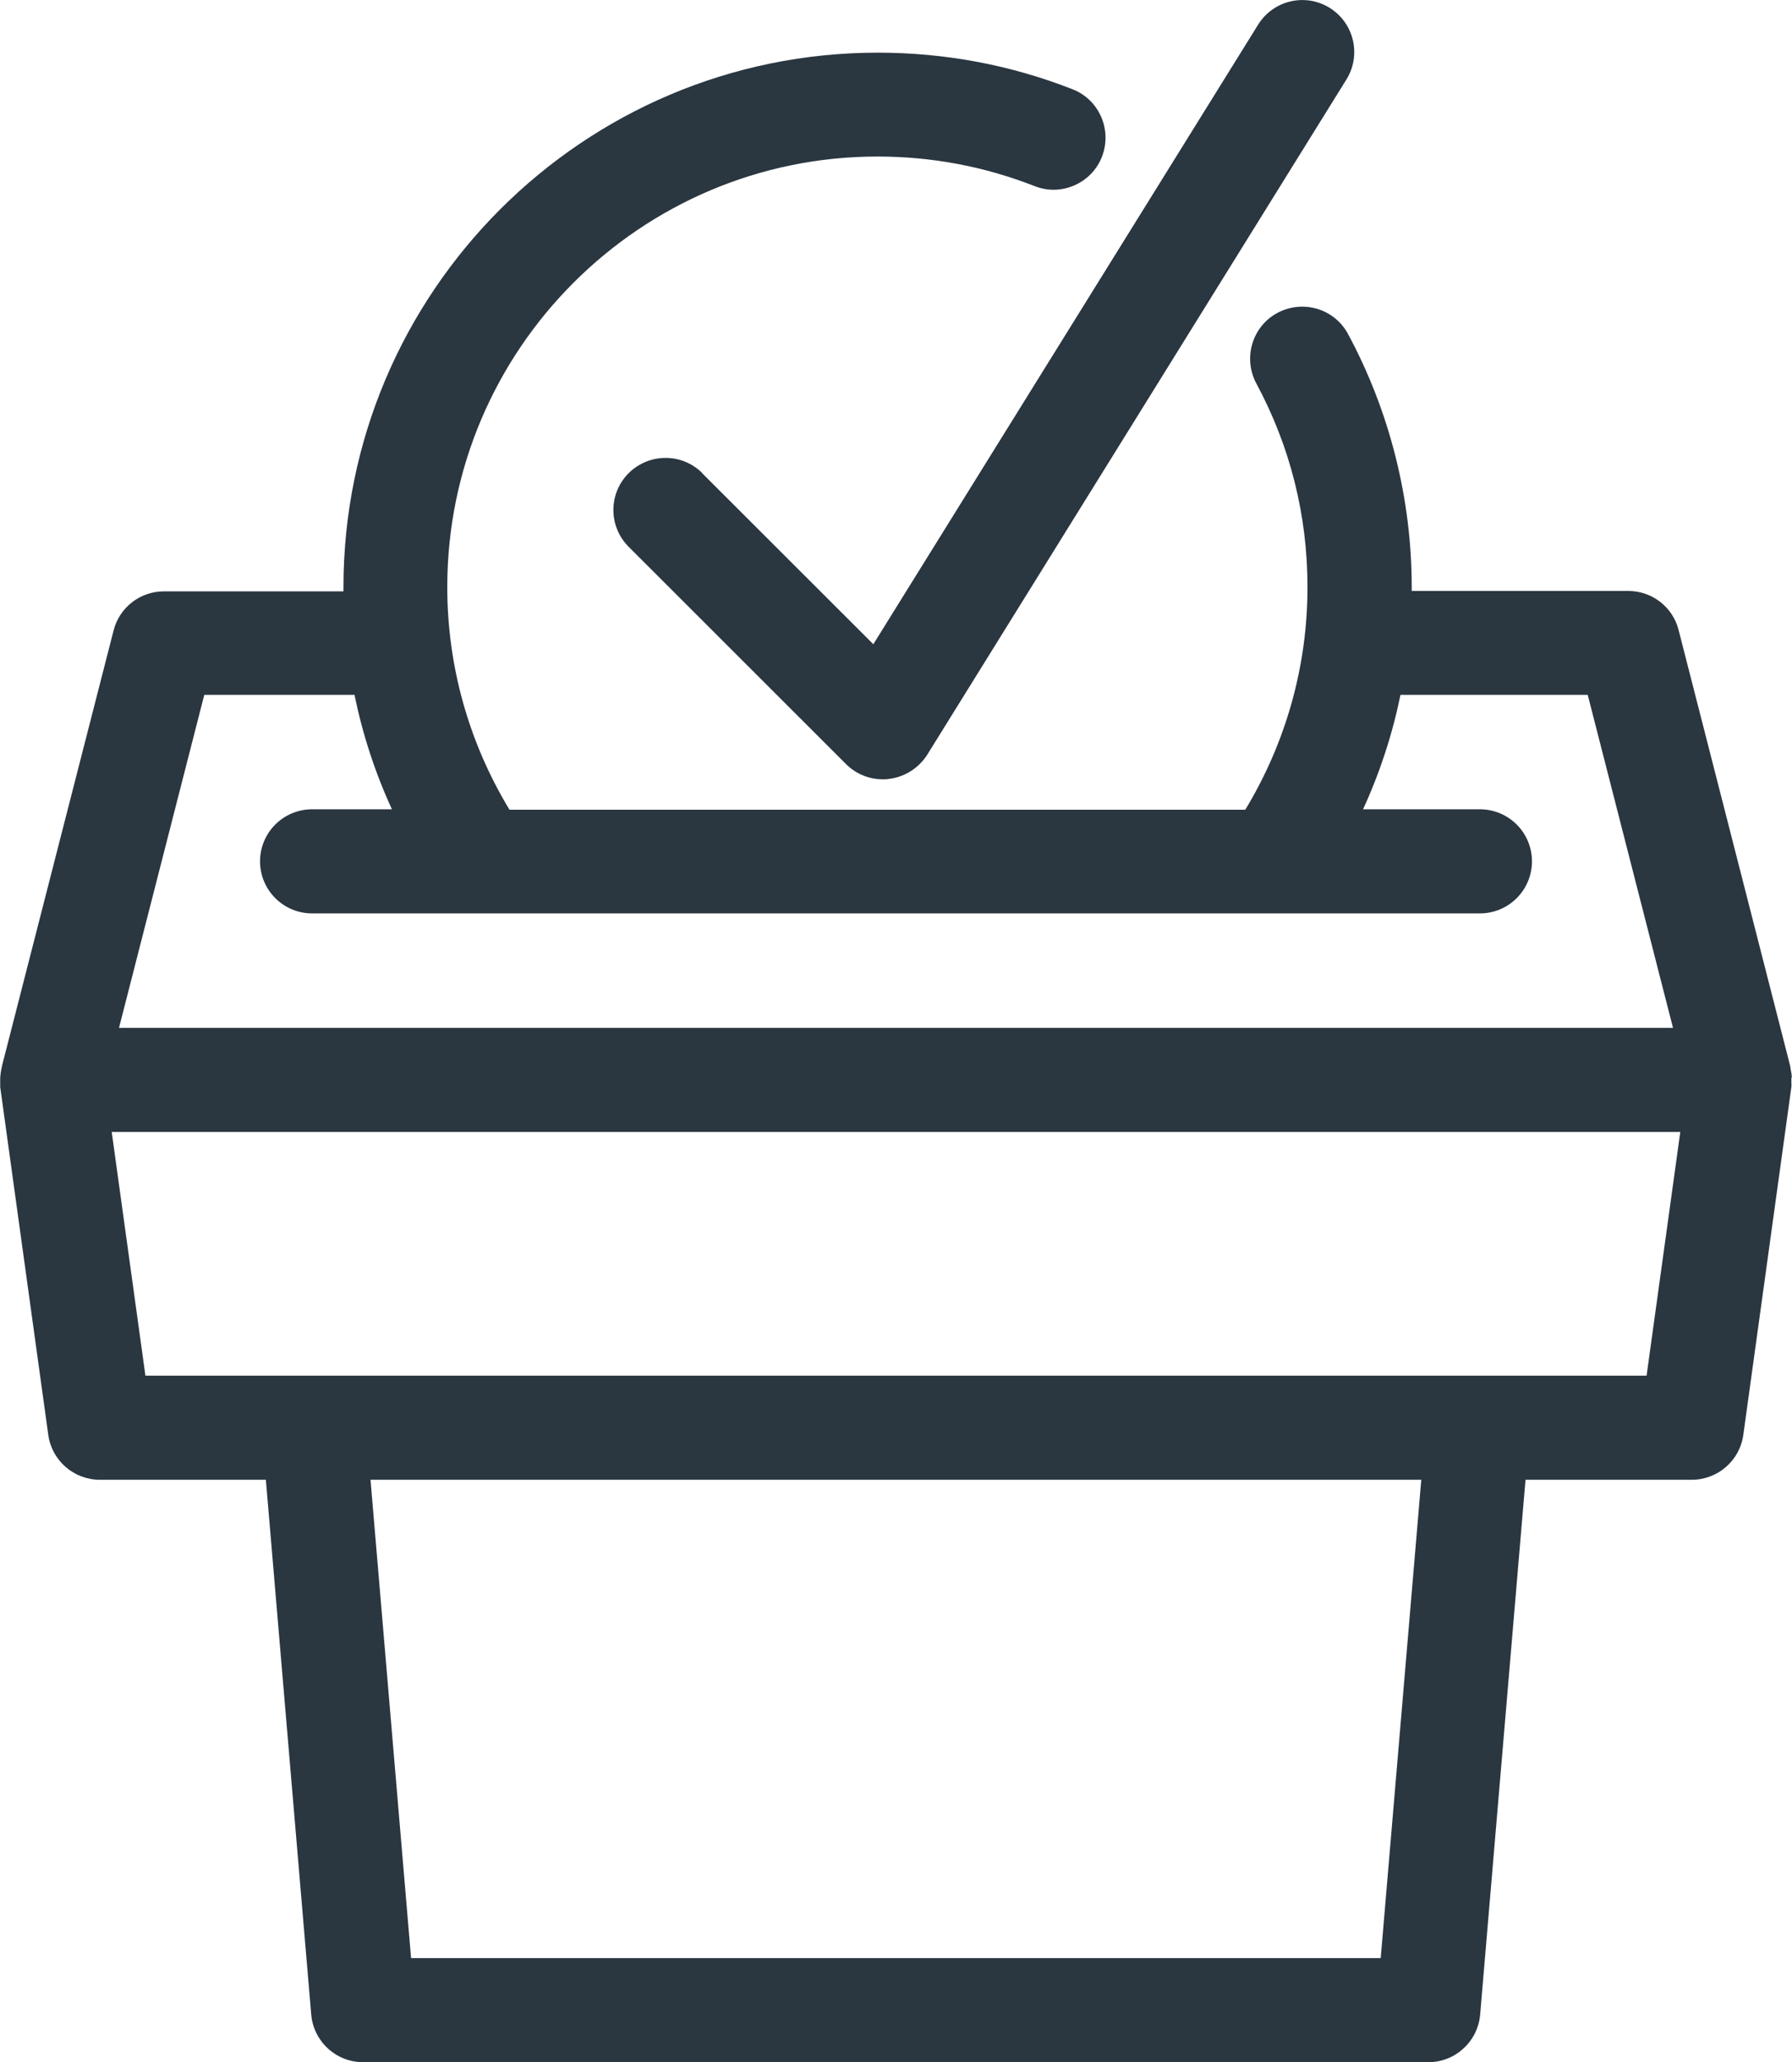 <?xml version="1.0" encoding="UTF-8"?>
<svg id="Ebene_2" data-name="Ebene 2" xmlns="http://www.w3.org/2000/svg" viewBox="0 0 86.14 99.07">
  <defs>
    <style>
      .cls-1 {
        fill: #2a3640;
      }
    </style>
  </defs>
  <path class="cls-1" d="M86.13,51.78c0-.15-.03-.3-.06-.44,0-.03,0-.05-.01-.08v-.02s0,0,0,0l-5.37-20.97c-.28-1.11-1.28-1.88-2.42-1.88h-10.41c0-.06,0-.13,0-.19,0-4.23-1.06-8.44-3.06-12.15-.65-1.22-2.17-1.67-3.39-1.02-1.22.65-1.67,2.17-1.02,3.39,1.63,3.03,2.46,6.33,2.46,9.79,0,3.8-1.04,7.47-2.99,10.69H24.49c-1.95-3.22-2.99-6.89-2.99-10.7,0-11.4,9.28-20.68,20.68-20.68,2.62,0,5.15.48,7.55,1.42,1.28.51,2.74-.13,3.24-1.41.5-1.29-.13-2.74-1.41-3.24-2.98-1.17-6.13-1.76-9.37-1.76-14.16,0-25.68,11.52-25.68,25.68,0,.07,0,.13,0,.2H7.88c-1.14,0-2.14.77-2.42,1.88L.09,51.23s0,0,0,0v.02s-.01.05-.02.08c-.03.14-.05.29-.06.44,0,.07,0,.13,0,.2,0,.08,0,.16,0,.25l2.31,16.71c.17,1.24,1.23,2.16,2.48,2.16h7.98l2.18,25.69c.11,1.29,1.19,2.29,2.49,2.29h51.21c1.3,0,2.38-1,2.49-2.29l2.18-25.69h7.99c1.25,0,2.31-.92,2.48-2.16l2.31-16.71c.01-.08,0-.16,0-.25,0-.07,0-.13,0-.2ZM9.82,33.38h7.22c.39,1.9.99,3.74,1.8,5.5h-3.84c-1.38,0-2.5,1.12-2.5,2.5s1.12,2.5,2.5,2.5h56.14c1.38,0,2.5-1.12,2.5-2.5s-1.12-2.5-2.5-2.5h-5.62c.81-1.76,1.41-3.6,1.8-5.5h9l4.1,16H5.72l4.1-16ZM66.37,94.07H19.76l-1.95-22.98h50.51l-1.95,22.98ZM6.99,66.09l-1.62-11.71h75.4l-1.62,11.71H6.99Z"/>
  <path class="cls-1" d="M33.76,22.73c-.98-.98-2.56-.97-3.54,0-.98.98-.98,2.56,0,3.54l10.45,10.44c.47.47,1.11.73,1.77.73.09,0,.19,0,.29-.02.76-.09,1.43-.52,1.84-1.16L64.72,3.82c.73-1.17.37-2.71-.8-3.44-1.17-.73-2.71-.37-3.44.8l-18.5,29.77-8.22-8.21Z"/>
</svg>